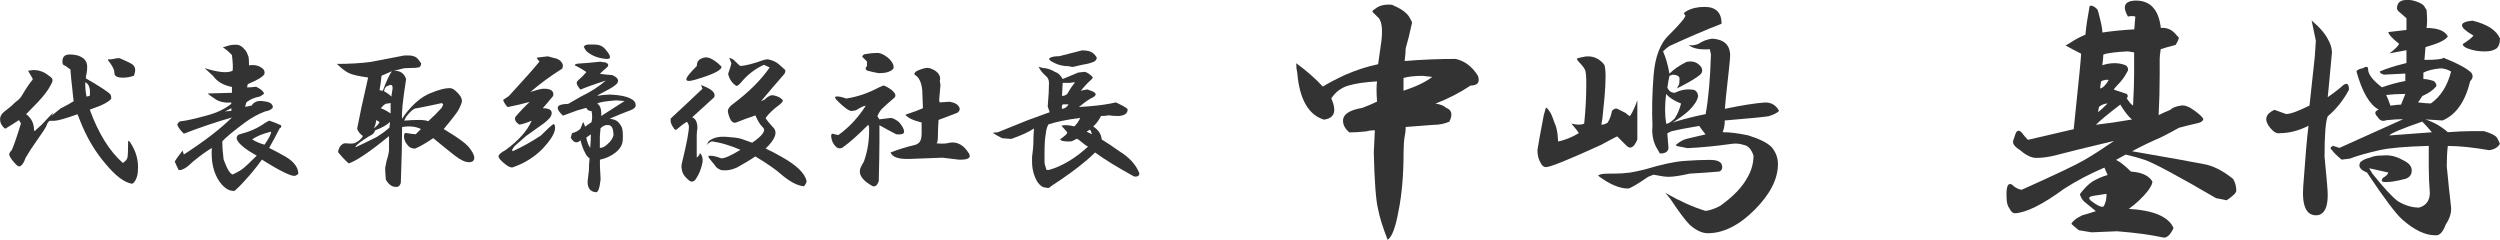 <?xml version="1.0" encoding="UTF-8"?>
<svg id="_レイヤー_2" data-name="レイヤー 2" xmlns="http://www.w3.org/2000/svg" viewBox="0 0 330.58 31.69">
  <defs>
    <style>
      .cls-1 {
        fill: #333;
      }
    </style>
  </defs>
  <g id="text">
    <g>
      <path class="cls-1" d="M11.01,7.69c.34.29.52.66.52,1.12,0,.34-.03.66-.09.95-.06.23-.09.43-.09.6,1.89,1.09,2.98,1.8,3.27,2.15.06.12.09.29.09.52-.17.29-.66.6-1.46.95-.46.17-.92.34-1.38.52,1.15,3.15,2.61,5.5,4.38,7.05.34-.23.54-.46.6-.69.06-.29.09-.97.09-2.06,0-.23.09-.23.26,0,.8,1.2,1.15,2.46,1.03,3.78,0,.46-.12.89-.34,1.29-.12.23-.26.37-.43.43-1.03-.17-2.21-1.06-3.52-2.66-1.38-1.6-2.49-3.49-3.35-5.67-.12-.29-.23-.57-.34-.86-1.6.57-2.64.86-3.09.86h-.6c-.17.12-.32.34-.43.69-.17.34-.54.92-1.12,1.72-.69.97-1.23,1.8-1.63,2.49-.17.52-.37.86-.6,1.03-.17.17-.37.14-.6-.09-.52-.52-.83-.95-.95-1.29-.06-.17.06-.4.34-.69.34-.8.74-1.98,1.2-3.52l-.26-.43c-.52.34-1.06.69-1.63,1.03-.12.12-.23.12-.34,0-.34-.34-.52-.69-.52-1.03-.06-.46.2-.89.77-1.29.52-.4.95-.77,1.29-1.12.34-.23.6-.49.77-.77.69-1.15,1.17-1.86,1.46-2.15v-.17c-.23-.4-.43-.74-.6-1.03l.69-.09c.4,0,.74.06,1.03.17.29.06.72.32,1.29.77.23.17.29.4.17.69-.34.69-.69,1.23-1.03,1.63-.34.46-1.15,1.32-2.41,2.58.57.4.92.97,1.03,1.72,0,.29.03.46.09.52l.95-.86c.69-.74,1.2-1.29,1.55-1.63-.17.29-.29.49-.34.6-.52.34-.09-.03,1.29-1.12.8-.4,1.38-.72,1.72-.95-.06-.46-.12-.97-.17-1.55-.12-.97-.2-1.86-.26-2.66-.12-.06-.32-.2-.6-.43-.29-.11-.43-.23-.43-.34-.12-.8.2-1.2.95-1.2s1.35.17,1.8.52ZM11.44,12.77l.43-.09c.11-.97-.09-1.58-.6-1.8,0,.75.06,1.38.17,1.89ZM17.54,8.55c.23.17.34.43.34.77,0,.12-.06.34-.17.69-.46.17-.95.26-1.46.26-.75,0-1.12-.2-1.12-.6,0-.46-.29-1.03-.86-1.72v-.09c.34,0,.63-.03.86-.09.4-.11.69-.11.86,0,.8.34,1.32.6,1.55.77Z"/>
      <path class="cls-1" d="M32.41,6.58c.17.23.31.52.43.86.06.17.09.57.09,1.2.74-.11,1.35.03,1.8.43.17.12.26.32.26.6,0,.34-.75.83-2.23,1.46l-.09.43c.34,0,.74-.03,1.2-.09.69.34,1.03.66,1.03.95l-.52.34c-.69.12-1.29.37-1.8.77l-.17.6.86-.17c.29-.46.74-.66,1.38-.6.63.06,1.03.17,1.2.34.23.23.29.43.17.6-.23.23-.54.37-.95.43-.92.34-1.8.83-2.66,1.46-1.55,1.15-2.55,1.98-3.01,2.49,0,.8.06,1.6.17,2.41.46,1.26.86,1.92,1.2,1.98.63-.29,1.12-.57,1.46-.86.34-.29.92-.83,1.72-1.63-1.55-.86-2.44-1.6-2.66-2.23,0-.34.14-.54.43-.6,1.32-.34,2.41-.83,3.27-1.46l.6-.34c.4.12.92.32,1.55.6.11.17.06.32-.17.43-.46.92-.92,1.78-1.38,2.58.69.34,1.23.63,1.63.86,1.49.75,2.23,1.6,2.23,2.58-.23.17-.4.26-.52.26-.57,0-2.01-.72-4.3-2.15-.69.97-1.46,1.92-2.32,2.84-.4.46-.83.89-1.29,1.29-.69.06-1.35-.34-1.98-1.2-.8-1.15-1.15-2.63-1.03-4.47-.69.4-1.52,1-2.49,1.8-.8.8-1.43,1.17-1.89,1.12-.23-.46-.4-.83-.52-1.12.11-.23.46-.72,1.03-1.46l.17.52c2.75-1.78,4.87-3.41,6.36-4.9-2.18.63-4.3,1.35-6.36,2.15-.52-.52-.8-.92-.86-1.2,0-.11.11-.26.34-.43.69-.06,1.86-.31,3.52-.77,1.32-.34,2.41-.86,3.27-1.55v-.17c-.86.06-1.55-.09-2.06-.43-.63-.4-.97-.66-1.03-.77l3.18-.09v-.77c-1.15-.23-1.98-.72-2.49-1.46l-1.12-1.03c1.83.57,3.06.69,3.7.34.06-.4.03-1.09-.09-2.06-.29-.34-.69-.69-1.2-1.03.34-.11.63-.2.86-.26.17-.06.46-.09.86-.09.46,0,.86.23,1.2.69ZM29.74,14.74l.86-.09v-.34l-.86.43ZM33.35,18.44c.57.34,1.12.57,1.63.69.63-.92.92-1.49.86-1.72-1.15.29-1.98.63-2.49,1.03Z"/>
      <path class="cls-1" d="M54.92,7.52c.17.06.43.34.77.86,0,.23-.09.4-.26.52-.23.06-.6.09-1.12.09-.57,0-.95.03-1.12.09-.4.12-.77.2-1.12.26.86,0,1.4.37,1.63,1.12-.46,2.92-.63,4.67-.52,5.24l.34-.52c1.09-1.43,2.21-2.38,3.35-2.84,1.09-.46,1.95-.69,2.58-.69.29,0,.57.14.86.43.52.46.77.89.77,1.29,0,.17-.14.55-.43,1.12-.17.34-.83,1.2-1.98,2.58.11.06.26.14.43.26,1.43.86,2.38,1.55,2.84,2.06.52.63.77,1.12.77,1.46,0,.4-.23.6-.69.6-.52,0-1.17-.31-1.98-.95-.8-.63-1.72-1.38-2.75-2.23-1.03.69-1.83,1.15-2.41,1.38-.46,0-.8-.17-1.03-.52-.29-.34-.43-.72-.43-1.12,0-.29.09-.43.26-.43.69.12,1.12.17,1.29.17l.69-.69c-.69-.34-1.52-.43-2.49-.26,0,1.89-.06,4.35-.17,7.39-.12.34-.29.52-.52.52-.57.06-1.06-.26-1.46-.95-.06-.69-.09-1.2-.09-1.55.06-.29.11-.57.17-.86.17-.52.29-1,.34-1.46v-1.89c-2.52,2.06-4.3,3.27-5.33,3.61-.46-.4-.92-.89-1.38-1.46-.06-.06,0-.29.17-.69.23-.34.49-.52.77-.52.46.06.86.06,1.2,0,.52-.23.89-.54,1.12-.95-.34-.23-.6-.54-.77-.95.29-1.55.77-3.81,1.46-6.79-1.26-.17-2.12-.37-2.58-.6-.46-.23-.97-.63-1.55-1.2,1.66,0,3.15-.09,4.47-.26,1.26-.23,2.75-.52,4.47-.86h.43c.4,0,.72.06.95.17ZM49.59,17.23c-.06.34-.32.6-.77.77-1.09.69-1.69,1.15-1.8,1.38v.09c.74-.34,1.69-.8,2.84-1.38.63-.4,1.17-.8,1.63-1.2l.09-.77c-.4.4-1.06.77-1.98,1.12ZM49.42,16.98c.4-.29.66-.57.77-.86-.17-.06-.32-.14-.43-.26-.06.46-.17.83-.34,1.12ZM50.45,10.02c-.06.63-.14,1.26-.26,1.89.17.06.31.09.43.09.46-1.26.86-2.12,1.2-2.58-.69.29-1.15.49-1.38.6ZM51.05,13.71c-.17.06-.4.26-.69.6.34.12.77.34,1.29.69v-1.38c-.29.06-.49.09-.6.09ZM50.8,12.08c.34.17.66.4.95.69l.17-1.12c0-.4-.17-.52-.52-.34l-.26.09c-.23.17-.34.4-.34.69ZM55.09,14.31c-.34,0-.8.37-1.38,1.12l-.26.52c.69-.06,1.35-.09,1.98-.09.52,0,.92.06,1.2.17.69-.63,1.29-1.23,1.8-1.8l.17-.43-.17-.17c-1.32.29-2.44.52-3.35.69Z"/>
      <path class="cls-1" d="M73.4,7.69c.46.12.77.34.95.69.11.17.11.4,0,.69-1.55.97-2.95,2.01-4.21,3.09l.86-.26c.34-.11.66-.17.95-.17.92,0,1.32.32,1.2.95-.52.63-.97,1.17-1.38,1.63.97,0,1.35.32,1.12.95-.06.23-.37.57-.95,1.03-1.2.86-2.01,1.43-2.41,1.72-.57.52-1.06.95-1.46,1.29-.34.4-.43.63-.26.69,1.26-.57,2.49-1.26,3.7-2.06.86-.86,1.43-1.38,1.72-1.55.11.12.17.29.17.52,0,.69-.57,1.63-1.72,2.84-1.09,1.09-2.41,1.89-3.95,2.41-.29,0-.66-.2-1.12-.6-.46-.4-.69-.69-.69-.86,0-.23.31-.52.95-.86,1.72-1.26,2.86-2.55,3.44-3.87-.69.29-1.23.46-1.63.52-.52-.34-.69-.69-.52-1.03.63-.74,1.26-1.4,1.89-1.98-.8.23-1.78.46-2.92.69-.29-.29-.49-.6-.6-.95l.77-.52c.52-.57,1.32-1.46,2.41-2.66.52-.57,1.06-1.2,1.63-1.89-.23-.23-.34-.4-.34-.52.4-.06.89-.11,1.46-.17.23.06.54.14.95.26ZM79.93,8.21c.52.17.63.4.34.69-.29.23-.6.52-.95.86.4.06.95.12,1.63.17.69.29.92.63.69,1.03-.17.29-.77.69-1.8,1.2-.46.23-.75.4-.86.52.57-.11,1.17-.17,1.8-.17,1.2.06,2.06.23,2.58.52.52.23.74.57.69,1.03-.12.23-.34.4-.69.52-.92.34-1.83.72-2.75,1.12.52.06.89.2,1.12.43.23.23.4.49.52.77.11.4.14.97.09,1.72-.06.57-.37,1.09-.95,1.55-.57.46-1.26.77-2.06.95v.86l.09,1.72c-.12,1.15-.32,1.72-.6,1.72-.75-.06-1.12-.52-1.12-1.38.06-.57.11-1.06.17-1.46,0-.57.03-1.12.09-1.63-.29-.23-.49-.49-.6-.77-.23-.4-.43-.95-.6-1.63-.46.46-.89.34-1.29-.34l.17-.6c.46-.11.83-.31,1.12-.6.06-.17.17-.46.34-.86.11.12.2.32.26.6.23-.17.52-.37.86-.6.11-.46.11-.95,0-1.46-.34,0-.57-.14-.69-.43l-1.2.34-1.89.69c-.86-.8-.92-1.29-.17-1.46.23-.06.52-.09.86-.09l1.8-1.03c1.2-.57,2.26-1.26,3.18-2.06-1.43.46-2.55.86-3.35,1.2-.12-.11-.26-.31-.43-.6-.12-.23-.09-.43.09-.6.46-.4.83-.77,1.12-1.12-.4-.29-.83-.54-1.29-.77-.34-.11-.32-.23.09-.34.97-.06,1.98-.14,3.01-.26l.6.09ZM80.02,6.49c.86.97.86,1.4,0,1.29-1.03-.11-1.86-.46-2.49-1.03-.17-.23-.29-.43-.34-.6.17-.17.37-.26.6-.26h.86c.57,0,1.03.2,1.38.6ZM77.52,18.18c.11.57.29,1.03.52,1.38.06-.63.09-1.23.09-1.8l-.6.43ZM78.98,13.71c.4.23.57.77.52,1.63.97-.63,2-1.29,3.09-1.98l-1.12-.09c-1.49.12-2.32.26-2.49.43ZM79.41,16.98l-.09,1.03v1.55c.34,0,.69-.17,1.03-.52.4-.34.66-.72.77-1.12,0-.92-.23-1.38-.69-1.38-.34-.06-.69.09-1.03.43Z"/>
      <path class="cls-1" d="M94.45,12.85c-1.26,1.15-2.23,2.03-2.92,2.66.46.17.69.66.69,1.46-.06.29-.09.63-.09,1.03v2.84c.23-.17.37-.37.43-.6.29.29.4.69.34,1.2-.17.92-.49,1.69-.95,2.32-.29.34-.6.34-.95,0-.4-.34-.66-.69-.77-1.03-.12-.4-.14-.74-.09-1.03.69-2.81,1-4.5.95-5.07-.06-.23-.14-.4-.26-.52-.4.23-.83.55-1.29.95-.17.17-.32.14-.43-.09-.29-.4-.43-.72-.43-.95v-.34c1.49-1.38,2.89-2.69,4.21-3.95l-.17-.43c0-.06.11-.03.34.09,1.15.46,1.6.95,1.38,1.46ZM95.4,8.81c.06.46-1.09,1.03-3.44,1.72-.75.23-1.15.23-1.2,0-.06-.23.4-.83,1.38-1.8,0-.46.17-.77.52-.95s.66-.23.95-.17c.52.12,1.12.52,1.8,1.2ZM97.89,8.73c.74-.06,1.75-.31,3.01-.77.34-.11.6-.14.77-.09.52.12.95.32,1.29.6.34.29.63.55.86.77.06.12.03.29-.09.52-1.15,1.32-2.18,2.52-3.09,3.61.17-.06.31-.11.43-.17.46-.46.86-.66,1.2-.6.57.12.97.32,1.2.6.11.12,0,.32-.34.6-.86.63-1.49,1.23-1.89,1.8.11.23.43.63.95,1.2.69.63.37,1.58-.95,2.84.74.34,1.46.72,2.15,1.12,1.95,1.09,3.04,2.15,3.27,3.18,0,.17-.12.4-.34.69-.86-.06-1.89-.6-3.09-1.63-.63-.57-1.75-1.35-3.35-2.32-.57.4-1.38.89-2.41,1.46-.75.34-1.46.46-2.15.34-.4-.17-.66-.37-.77-.6-.17-.23-.43-.54-.77-.95-.17-.23-.14-.34.09-.34.46,0,.95.12,1.46.34.4.06,1.26-.31,2.58-1.12-1.32-.57-2.58-.95-3.78-1.12-.29.12-.52.29-.69.52l.26-.52c.52-.46,1.29-.66,2.32-.6.92.06,1.58.14,1.98.26.34.12.83.29,1.46.52,1.43-.97,1.89-1.66,1.38-2.06-.34-.34-.66-.86-.95-1.55-.86.29-1.72.6-2.58.95-.46.12-.8-.31-1.03-1.29-.12-.4.11-.8.69-1.2,2.12-1.6,3.72-3.21,4.81-4.81-.23-.11-.49-.23-.77-.34-1.15.52-2.15,1.29-3.01,2.32-.34.4-.57.55-.69.43-.52-.34-.86-.86-1.03-1.55.23-.63.37-1.09.43-1.38-.12-.34-.2-.57-.26-.69.06-.06.23,0,.52.17.57.57.89.86.95.86Z"/>
      <path class="cls-1" d="M118.17,12.16c.23.23.29.46.17.69-.86.75-1.38,1.2-1.55,1.38-.29.23-.54.6-.77,1.12.06.12.14.26.26.43l1.38-.17c.29-.06.69.12,1.2.52.46.52.69.95.69,1.29,0,.29-.34.4-1.03.34-.46-.23-1.2-.63-2.23-1.2v2.15c0,1.03-.03,2.78-.09,5.24-.17.52-.43.74-.77.69-1.26-.69-1.83-1.4-1.72-2.15,0-.17.17-.54.52-1.12.52-1.43.74-2.95.69-4.55-.06-.17-.09-.29-.09-.34-1.38,1.38-2.46,2.35-3.27,2.92-.34.29-.69.29-1.03,0-.34-.34-.54-.74-.6-1.2-.06-.34,0-.52.17-.52.4.12.66.17.77.17,1.43-1.03,2.63-2.32,3.61-3.87-.23,0-.66.2-1.29.6l-.52.09c-.34.06-1-.4-1.98-1.38-.29-.29-.34-.46-.17-.52.29-.06.74.03,1.38.26,1.49-.23,2.92-.72,4.3-1.46.34-.17.57-.26.69-.26.63.29,1.06.57,1.29.86ZM117.4,7.61c.52.46.77.89.77,1.29,0,.23-.23.43-.69.6-.29.12-.72.17-1.29.17-.4-.06-.92-.17-1.55-.34-.23-.17-.23-.37,0-.6v-.6l-.52-.52c-.17-.11-.12-.26.17-.43.57-.11,1.09-.17,1.55-.17.46-.06.97.14,1.55.6ZM124.27,10.1c.06.17.06.37,0,.6l.09.52c-.06.69-.12,1.35-.17,1.98,0,.17.03.29.09.34l1.29-.09c.69.12,1.12.37,1.29.77.11.23.03.46-.26.69-.46.17-1.06.4-1.8.69-.34.12-.57.2-.69.26-.06.75-.09,1.46-.09,2.15,0,.52-.06.83-.17.95.8.06,1.38.03,1.72-.09,1.03-.17,1.89.32,2.58,1.46.11.23.11.4,0,.52-.17.17-.52.26-1.03.26h-.34c-.52-.06-1.23-.14-2.15-.26-1.38.06-2.87.12-4.47.17-.75,0-1.26-.06-1.55-.17-.4-.11-.69-.34-.86-.69,1.03-.4,2.15-.74,3.35-1.03.29-.11.49-.29.6-.52.11-.23.17-.57.17-1.03v-1.38c-1.15-.29-1.86-.63-2.15-1.03,1.03-.34,1.8-.63,2.32-.86l-.09-2.41c-.12-1.03-.43-1.69-.95-1.98-.12-.11-.12-.23,0-.34.11-.17.49-.34,1.12-.52.34-.11.66-.11.95,0,.63.23,1.03.57,1.2,1.03Z"/>
      <path class="cls-1" d="M137.94,8.98c.57.06,1.09.23,1.55.52.4.12.74.43,1.03.95l2.06-.86.86-.09c.29.06.6.26.95.6.17.06.14.2-.09.43-.52.46-.97.95-1.38,1.46l.86-.17.69.26c.63.29.54.6-.26.95-.4.23-.92.6-1.55,1.12l1.29-.09c1.43-.11,2.63-.29,3.61-.52.23.12.46.23.69.34.57.29.86.49.86.6,0,.52-.4.8-1.2.86-.52,0-.95-.03-1.29-.09-.34.06-.69.09-1.03.09-.29.57-.63,1.03-1.03,1.38.69.46,1.06,1.03,1.12,1.72.74.46,1.52.97,2.32,1.55,1.32.8,2.21,1.78,2.66,2.92,0,.34-.23.49-.69.43-2.29-1.26-4.01-2.32-5.16-3.18-.23.23-.57.55-1.03.95-1.26,1.09-2.87,2.26-4.81,3.52-.17.23-.4.29-.69.17-.4,0-.77-.26-1.12-.77-.46-.8-.69-1.69-.69-2.66v-.6c.11-.86.17-1.43.17-1.72,0-.74.03-1.43.09-2.06-.69.46-1.69.92-3.01,1.38l-1.2-.09c-.46-.23-.86-.46-1.2-.69,0-.06.2-.09.6-.09l4.04-1.63c1.43-.52,2.38-.86,2.84-1.03l-.26-.77c.11-1.26.17-2.29.17-3.09,0-.4-.14-.72-.43-.95-.4-.34-.72-.74-.95-1.2l.6.17ZM138.63,16.46c-.17.29-.29.69-.34,1.2-.12.57-.17,1.46-.17,2.66v1.12c0,.17.09.52.26,1.03h.34c1.78-.52,3.49-1.55,5.16-3.09-.17-.06-.43-.23-.77-.52-.34-.29-.57-.46-.69-.52l-.69.34c-.52.06-.97.03-1.38-.09l-.17-.17c.17-.11.43-.31.77-.6.11-.11.17-.23.17-.34l-.77-.86c.4-.11.97-.09,1.72.09.34-.34.6-.72.77-1.12-1.78.23-3.18.52-4.21.86ZM144.21,6.84c.29.12.54.34.77.69.11.17.03.37-.26.6-.4.17-.77.29-1.12.34-.34.06-.86.17-1.55.34-.23.06-.37.06-.43,0-.29-.06-.57-.09-.86-.09-.57-.06-1.15-.26-1.72-.6-.29-.17-.37-.31-.26-.43.23-.17.66-.26,1.29-.26,1.15-.29,2.15-.54,3.01-.77.46,0,.83.06,1.12.17ZM140.43,14.4c.4-.06.69-.26.86-.6h-.77c-.12.17-.14.37-.09.6ZM140.43,12.68c.29,0,.52-.09.69-.26.29-.52.63-1.03,1.03-1.55l-.77.09h-.86l-.09,1.72ZM144.38,17.75c-.06-.29-.14-.49-.26-.6-.12.06-.26.14-.43.26.23.12.46.23.69.34Z"/>
      <path class="cls-1" d="M186.3,2.16c.28.47.42.75.42.84-.28,1.31-.56,2.44-.84,3.38,0,.38-.05.94-.14,1.69,2.25-.19,4.5-.28,6.75-.28,1.22.28,2.2,1.03,2.95,2.25.28.84-.05,1.27-.98,1.27-1.41.94-2.95,1.74-4.64,2.39.65.09,1.12.28,1.41.56.75.28.89.89.42,1.83-.66.28-1.36.42-2.11.42-1.22.09-2.44.19-3.66.28,0,.47-.05.89-.14,1.27-.09.56-.14,1.22-.14,1.97,0,3.09-.23,5.77-.7,8.02-.38,2.06-.84,3.28-1.41,3.66-.66-1.69-1.08-3.05-1.27-4.08-.28-1.12-.47-3.61-.56-7.45l.14-2.95c-.47,0-.84.05-1.12.14-.84.09-1.6.14-2.25.14-.56-.47-.84-.98-.84-1.55,0-.84.84-1.41,2.53-1.69.75-.28,1.41-.56,1.97-.84-.09-1.22-.09-2.11,0-2.67-1.6.09-2.86.28-3.8.56-.94.28-1.69.84-2.25,1.69.75,1.69.42,2.63-.98,2.81-2.06-.65-3.23-2.72-3.52-6.19-.09-.37-.14-.8-.14-1.27,1.41,1.03,2.58,2.06,3.52,3.09.75-.47,1.73-.98,2.95-1.55,1.5-.65,2.95-1.12,4.36-1.41l.42-2.95c.19-1.5.09-2.53-.28-3.09l-.7-.7c-.28-.19-.23-.37.14-.56.56-.47,1.31-.65,2.25-.56,1.12.47,1.87.98,2.25,1.55ZM185.59,10.31v1.69c1.69-.56,2.95-1.17,3.8-1.83l-1.27-.14c-1.03,0-1.88.09-2.53.28Z"/>
      <path class="cls-1" d="M211.47,7.92c.28.19.51.42.7.7.09.38.14.84.14,1.41,0,.84-.05,1.78-.14,2.81-.09,1.03-.19,1.97-.28,2.81l-.14.84c.28,0,.56-.09.84-.28.28-.47.47-.98.56-1.55.28-.28.51-.37.7-.28l1.12.56c.19.19.37.33.56.42.37-.56.7-1.27.98-2.11v5.2c-.47,1.12-.98,1.36-1.55.7l-1.12-1.12c-.56.28-1.27.66-2.11,1.12-4.31,1.97-6.75,2.95-7.31,2.95-.28,0-.52-.19-.7-.56-.28-.47-.42-1.03-.42-1.69.09-.65.37-2.2.84-4.64l.28-.98c.19.09.33.24.42.42.19.19.42.7.7,1.55.19.38.33.89.42,1.55.09.84.09,1.17,0,.98.94-.19,1.87-.56,2.81-1.12-.09-.19-.42-.61-.98-1.27.75.19,1.31.19,1.69,0,.19-1.78.28-3.56.28-5.34,0-.84-.05-1.41-.14-1.69-.09-.28-.42-.7-.98-1.27l-.14-.28c.19-.09.56-.19,1.12-.28.65-.09,1.27.05,1.83.42ZM227.64,21.7c.19.47.09.8-.28.98-1.03.09-2.34.19-3.94.28-1.22.28-2.16.42-2.81.42-.38,0-1.03-.09-1.97-.28l-.7.28c-1.5,1.03-2.39,1.55-2.67,1.55-1.12,0-2.44-.56-3.94-1.69.09-.19.56-.28,1.41-.28h.56c.84,0,1.59-.05,2.25-.14.56-.09,1.22-.23,1.97-.42,2.16-.65,3.89-1.03,5.2-1.12,1.22-.09,2.34-.14,3.38-.14.84,0,1.36.19,1.55.56ZM227.64,3.14c-2.16.84-4.45,1.83-6.89,2.95-.28.19-.56.42-.84.7.37.84.65,1.83.84,2.95.56-.56,1.31-1.08,2.25-1.55.84-.19,1.5.05,1.97.7.19.38.14.7-.14.98-.56.47-1.6,1.08-3.09,1.83.28-.56.37-.7.28-.42.09-.65.09-1.03,0-1.12-.19-.19-.47-.28-.84-.28l-.42.14c-.09.38-.19.89-.28,1.55.19.47.51.7.98.7.75-.37,1.5-.51,2.25-.42.47,0,.75.28.84.84-.09.56-.47,1.17-1.12,1.83-.47.47-1.22,1.03-2.25,1.69l.42-.14c1.22-.37,2.53-.7,3.94-.98.37-2.06.61-4.69.7-7.88l-.14-.7c-1.31.09-2.25-.09-2.81-.56.37.09.8.05,1.27-.14.56-.37,1.17-.61,1.83-.7,1.59.09,2.39.84,2.39,2.25,0,.38-.19,2.2-.56,5.48l-.14,1.55c2.25-.47,4.03-.75,5.34-.84.84,0,1.45.38,1.83,1.12-.28.28-.75.52-1.41.7-.47.09-2.39.28-5.77.56,0,.56-.09,1.08-.28,1.55.94,0,2.06.14,3.38.42,1.5.47,2.53.98,3.09,1.55.56.66.84,1.41.84,2.25,0,1.97-1.03,3.99-3.09,6.05-2.06,2.06-4.13,3.09-6.19,3.09-.75,0-1.55-.38-2.39-1.12-.56-.56-1.41-1.69-2.53-3.38-.28-.37-.52-.65-.7-.84,1.97,1.12,3.75,1.92,5.34,2.39.65-.09,1.31-.33,1.97-.7,1.69-1.22,2.86-2.44,3.52-3.66.56-.94.84-1.92.84-2.95-.28-.84-.7-1.31-1.27-1.41-.56-.19-1.12-.23-1.69-.14-1.97.28-3.89.47-5.77.56l-1.41-.28-.14-.14c.56-.47,1.08-.75,1.55-.84.37-.09,1.17-.28,2.39-.56-.38-.47-.66-.84-.84-1.12-1.69.28-2.91.52-3.66.7l-.56.28.14,1.69c.09.66-.28.98-1.12.98l-.56-.98c-.38-.84-.52-1.73-.42-2.67-.09-1.97-.05-4.17.14-6.61.19-2.53.89-4.36,2.11-5.48,1.41-1.41,2.11-2.25,2.11-2.53-.28-.19-.23-.37.14-.56.65-.37,1.45-.56,2.39-.56,1.5,0,2.25.75,2.25,2.25ZM220.33,16.36c.28,0,.65-.23,1.12-.7.37-.56.65-1.22.84-1.97-.94-.37-1.6-.8-1.97-1.27-.19,1.41-.19,2.72,0,3.94Z"/>
      <path class="cls-1" d="M285.72,3.7c.84-.09,1.55.24,2.11.98l.28.28c0,.19-.14.52-.42.98-.75.19-1.41.38-1.97.56-.09.56-.14.98-.14,1.27v2.11c0,1.88-.05,3.66-.14,5.34.37-.19.89-.42,1.55-.7.28-.28.75-.47,1.41-.56.47-.09,1.08.14,1.83.7.75.56,1.12.94,1.12,1.12-.09.28-.42.47-.98.56-.84.19-1.6.38-2.25.56-.66.38-1.45.8-2.39,1.27-1.31.56-2.58,1.17-3.8,1.83,4.87.84,8.02,1.41,9.42,1.69,1.22.19,2.53.84,3.94,1.97.28.47.42.98.42,1.55,0,.28-.42.7-1.27,1.27l-1.41-.28c-4.97-2.9-8.11-4.59-9.42-5.06-.84-.28-1.69-.51-2.53-.7l-1.27.7c.56.28,1.22.8,1.97,1.55,1.41.09,2.34.52,2.81,1.27.09.19-.09.61-.56,1.27-.66.84-1.5,1.64-2.53,2.39,3.28.19,5.25,1.03,5.91,2.53-.38.84-.8,1.27-1.27,1.27-1.78-.38-3.85-.66-6.19-.84l-3.38.14-1.69-.28c-.47-.38-.8-.66-.98-.84.19-.38.65-.75,1.41-1.12.65-.19,1.27-.37,1.83-.56-.56-.47-1.08-.89-1.55-1.27-.28-.28-.47-.61-.56-.98.56-.75,1.12-1.31,1.69-1.69.65-.37,1.31-.65,1.97-.84-.19-.47-.33-.8-.42-.98-1.97.84-3.75,1.78-5.34,2.81-2.81,2.06-4.97,3.14-6.47,3.23-.28,0-.52-.19-.7-.56-.28-.37-.42-.84-.42-1.41-.09-1.5.14-2.11.7-1.83.37.38.8.61,1.27.7,4.41-1.97,7.17-3.28,8.3-3.94,1.12-.65,2.44-1.5,3.94-2.53-3.94.94-6.42,1.55-7.45,1.83-1.03.28-1.97.42-2.81.42-.66,0-1.36-.33-2.11-.98-.75-.47-1.08-.89-.98-1.27l.28-.84c.19-.56.47-.65.84-.28.28.38.56.7.84.98,1.97-.47,3.98-.94,6.05-1.41.65-6.19.98-9.51.98-9.98-.75-.37-1.45-.75-2.11-1.12,0,.09.42-.14,1.27-.7.47-.28.94-.51,1.41-.7.09-1.03.28-2.3.56-3.8.28-.09.61.05.98.42.09.09.23.56.42,1.41.19.75.28,1.31.28,1.69,1.22-.19,2.62-.33,4.22-.42l.14-1.69c-.28-.09-.61-.09-.98,0-.75-1.31-.47-2.01.84-2.11,2.06-.09,3.23,1.12,3.52,3.66ZM276.72,25.92c-.56.09-.61.33-.14.7.75.56,1.27.8,1.55.7.28-.37.42-.94.42-1.69l-1.83.28ZM277.14,16.5c1.59-.19,3.19-.42,4.78-.7-.47-.37-.98-1.03-1.55-1.97-1.6,1.22-2.67,2.11-3.23,2.67ZM277.56,14.11l-.14.7c.19-.09.61-.47,1.27-1.12-.38,0-.75.14-1.12.42ZM278.83,10.59c-.19-.09-.52-.05-.98.14-.09.38-.14.7-.14.98.37-.09.75-.47,1.12-1.12ZM278.13,7.22c0,.28-.05.75-.14,1.41,1.12-.37,2.16-.37,3.09,0,.37.28.42.61.14.98-.28.56-.7,1.12-1.27,1.69-.28.28-.42.47-.42.56l1.69.56c.19.19.19.38,0,.56.28.47.56.8.84.98.09-1.78.14-3.19.14-4.22v-2.81l-.84-.14c-1.69.09-2.77.24-3.23.42Z"/>
      <path class="cls-1" d="M307.94,5.39c.28.56.42,1.08.42,1.55-.09.84-.23,2.34-.42,4.5l-.14,1.41c.56-.37,1.12-.8,1.69-1.27.75-.75,1.12-.65,1.12.28-.75,1.41-1.69,2.58-2.81,3.52-.28.66-.42,2.44-.42,5.34.28,2.81.42,4.5.42,5.06,0,1.6-.42,2.49-1.27,2.67-1.5.19-2.16-1.08-1.97-3.8.28-3.94.51-6.61.7-8.02-1.31.66-2.58.98-3.8.98-.38.09-.8-.14-1.27-.7-.84-1.03-.66-1.83.56-2.39.28.09.8.28,1.55.56.56,0,1.59-.37,3.09-1.12l.7-6.47.14-2.11c-.28-1.31-.47-2.2-.56-2.67,1.12.94,1.87,1.83,2.25,2.67ZM320.59.89l.28.42c.09,1.03.09,1.83,0,2.39,1.5,0,2.44.38,2.81,1.12-.28.47-1.27.94-2.95,1.41l-.14,1.69c1.5,0,2.34-.09,2.53-.28,1.87.75,3.09,1.41,3.66,1.97.28.38.23.75-.14,1.12-.66,2.72-1.88,4.45-3.66,5.2l-2.25-.14c1.12.38,2.11.94,2.95,1.69,1.22-.09,2.25-.14,3.09-.14h1.69c.94.28,1.5.56,1.69.84.09.09.23.38.42.84-.28.47-.75.75-1.41.84-2.16-.37-3.99-.56-5.48-.56-.09.75-.14,1.64-.14,2.67.19,1.97.37,3.75.56,5.34.09.75-.14,1.55-.7,2.39-.38,1.03-.84,1.5-1.41,1.41-1.31,0-2.77-.7-4.36-2.11-.84-.75-2.39-2.81-4.64-6.19-.94-.37-1.22-.84-.84-1.41.37-.28.8-.47,1.27-.56.37-.19.94-.28,1.69-.28.84-.09,1.69.09,2.53.56.84.38,1.27.84,1.27,1.41s-.28.94-.84,1.12c-.75.19-1.17.28-1.27.28-.38.09-.84.14-1.41.14-.47,0-.56-.19-.28-.56.37-.19.61-.42.7-.7l-2.53-.56.42.7c1.5,1.88,2.62,3.09,3.38,3.66.94.56,1.87.84,2.81.84.94-.28,1.41-.94,1.41-1.97-.09-1.12-.14-2.25-.14-3.38v-2.81c-3.09.09-5.25.28-6.47.56-1.69.38-3,.75-3.94,1.12l-1.12.14c-.66-.56-1.08-.98-1.27-1.27-.28-.19-.23-.37.14-.56l.84.28,8.44-3.8c-.66,0-1.41.05-2.25.14-.47.19-.84.05-1.12-.42-.47-.47-.42-.8.14-.98-1.22-.65-2.2-2.34-2.95-5.06.09-.19.37-.33.84-.42.47-.28.7-.23.7.14,0,.66.61,1.45,1.83,2.39,1.03-.37,2.06-.65,3.09-.84v-.98l-2.81.14c-.38-.09-.56-.23-.56-.42.84-.37,2.02-.75,3.52-1.12v-1.69l-2.25.42c.75-.56,1.17-.98,1.27-1.27-.94-.75-1.41-1.27-1.41-1.55.84-.09,1.64-.19,2.39-.28v-1.55l-1.12-.98-.14-.28c0-.94.65-1.31,1.97-1.12.84.19,1.41.47,1.69.84ZM315.53,12.56c.19.38.37.84.56,1.41.65-.09,1.12-.14,1.41-.14l.56-1.41c-.94,0-1.78.05-2.53.14ZM315.95,17.91c2.44-.19,4.31-.33,5.62-.42-.38-.47-.8-.94-1.27-1.41-2.72.94-4.17,1.55-4.36,1.83ZM320.45,9.61v.84c.37,0,.84.09,1.41.28.28.28.37.52.28.7-.38.47-.98.89-1.83,1.27-.19.28-.38.56-.56.84.75.09,1.31.14,1.69.14,1.31-.94,2.2-2.34,2.67-4.22-.47-.28-.94-.42-1.41-.42-.94.09-1.69.28-2.25.56ZM330.58,5.11c0,.56-.14.98-.42,1.27-.38.28-.89.42-1.55.42-.75,0-1.41-.09-1.97-.28-.66-.19-.98-.42-.98-.7.75-.47,1.22-.84,1.41-1.12-1.97-1.12-2.02-1.78-.14-1.97,1.97.47,3.19,1.27,3.66,2.39Z"/>
    </g>
  </g>
</svg>